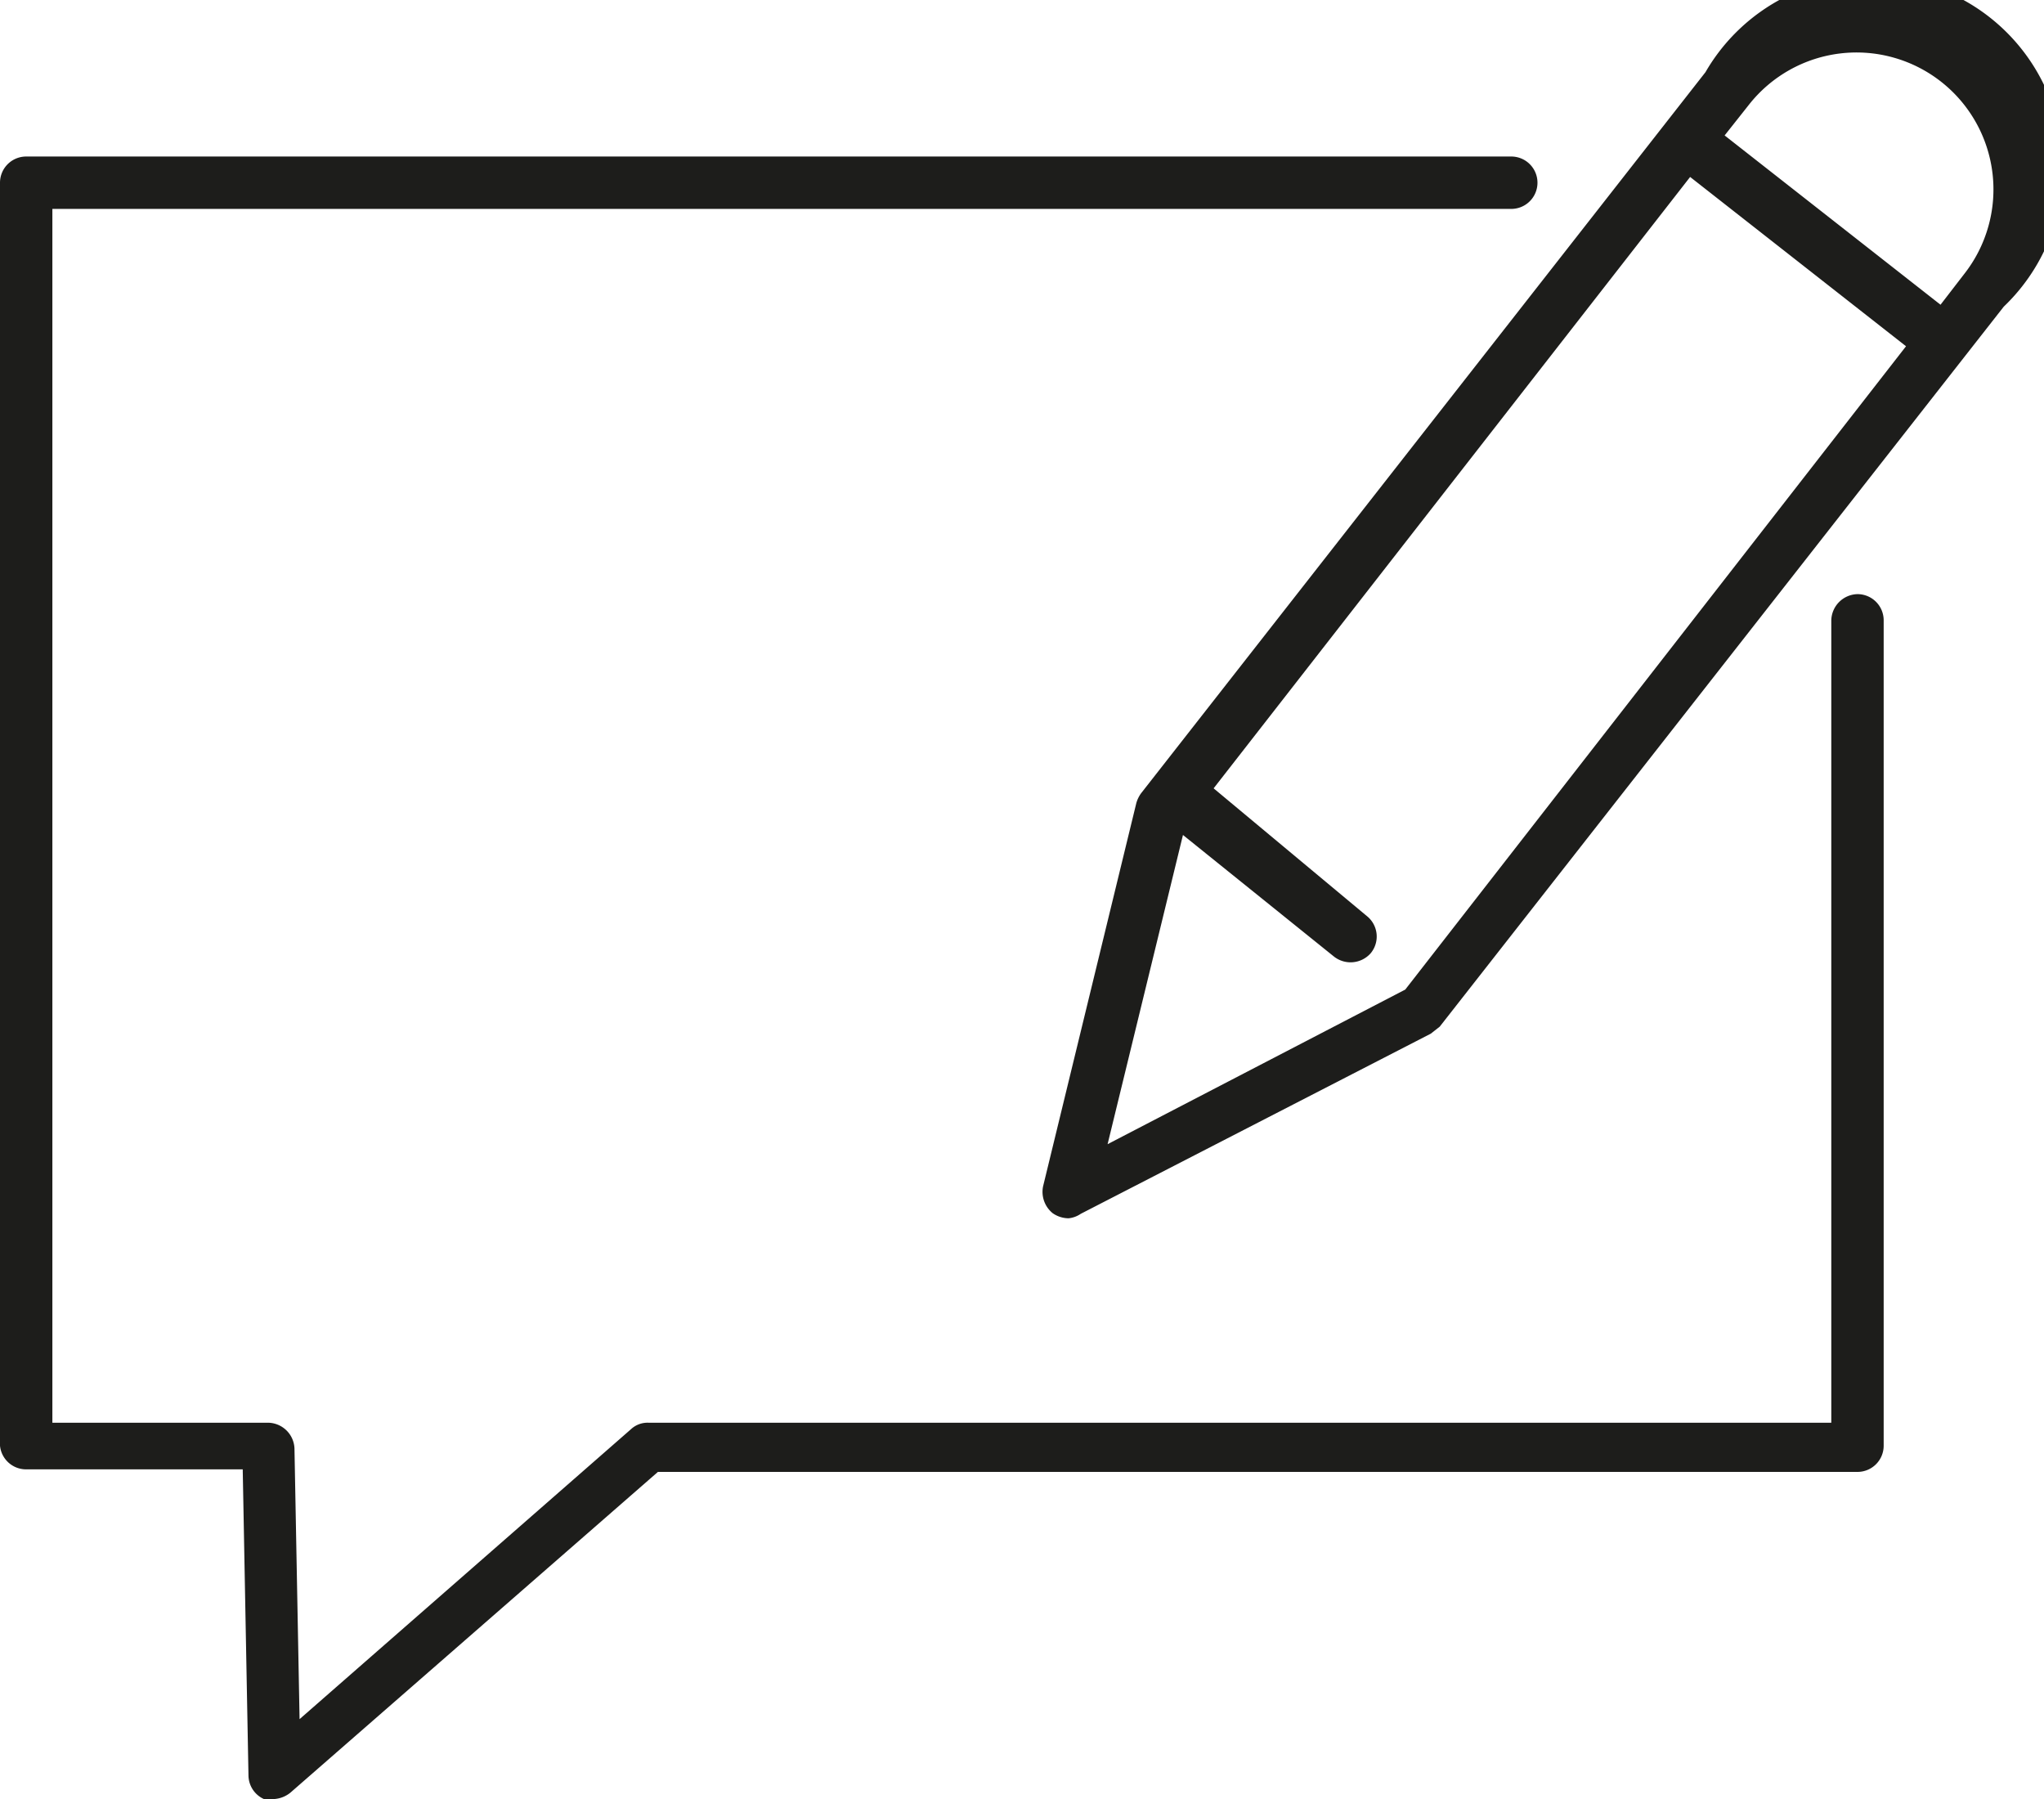 <svg data-name="Layer 1" xmlns="http://www.w3.org/2000/svg" viewBox="0 0 32 28.16"><path d="M4.3 28.16a.35.35 0 0 1-.17 0 .41.41 0 0 1-.24-.37L3.8 23H.41a.41.41 0 0 1-.41-.37V2.86a.41.41 0 0 1 .41-.41h23.25a.41.41 0 0 1 .41.41.41.41 0 0 1-.41.41H.82v19H4.2a.42.42 0 0 1 .41.4l.08 4.24 5.19-4.54a.38.38 0 0 1 .27-.1h18.52V9.71a.42.42 0 0 1 .41-.41.41.41 0 0 1 .41.41v12.92a.41.41 0 0 1-.41.41H10.3l-5.73 5a.45.45 0 0 1-.27.12zm12.43-9.09a.44.44 0 0 1-.25-.08.43.43 0 0 1-.15-.42l1.46-6a.48.48 0 0 1 .08-.16L26.7 1.13a3 3 0 1 1 4.67 3.67l-8.83 11.27-.14.11L16.92 19a.41.41 0 0 1-.19.07zm1.79-6l-1.18 4.84L22 15.49l7.84-10.07-3.38-2.65L19 12.34l2.4 2a.41.41 0 0 1 .06.58.42.42 0 0 1-.58.05zm3.69 2.77zM27 2.12l3.38 2.65.37-.48a2.14 2.14 0 0 0-3.37-2.65z" fill="#1d1d1b"/></svg>